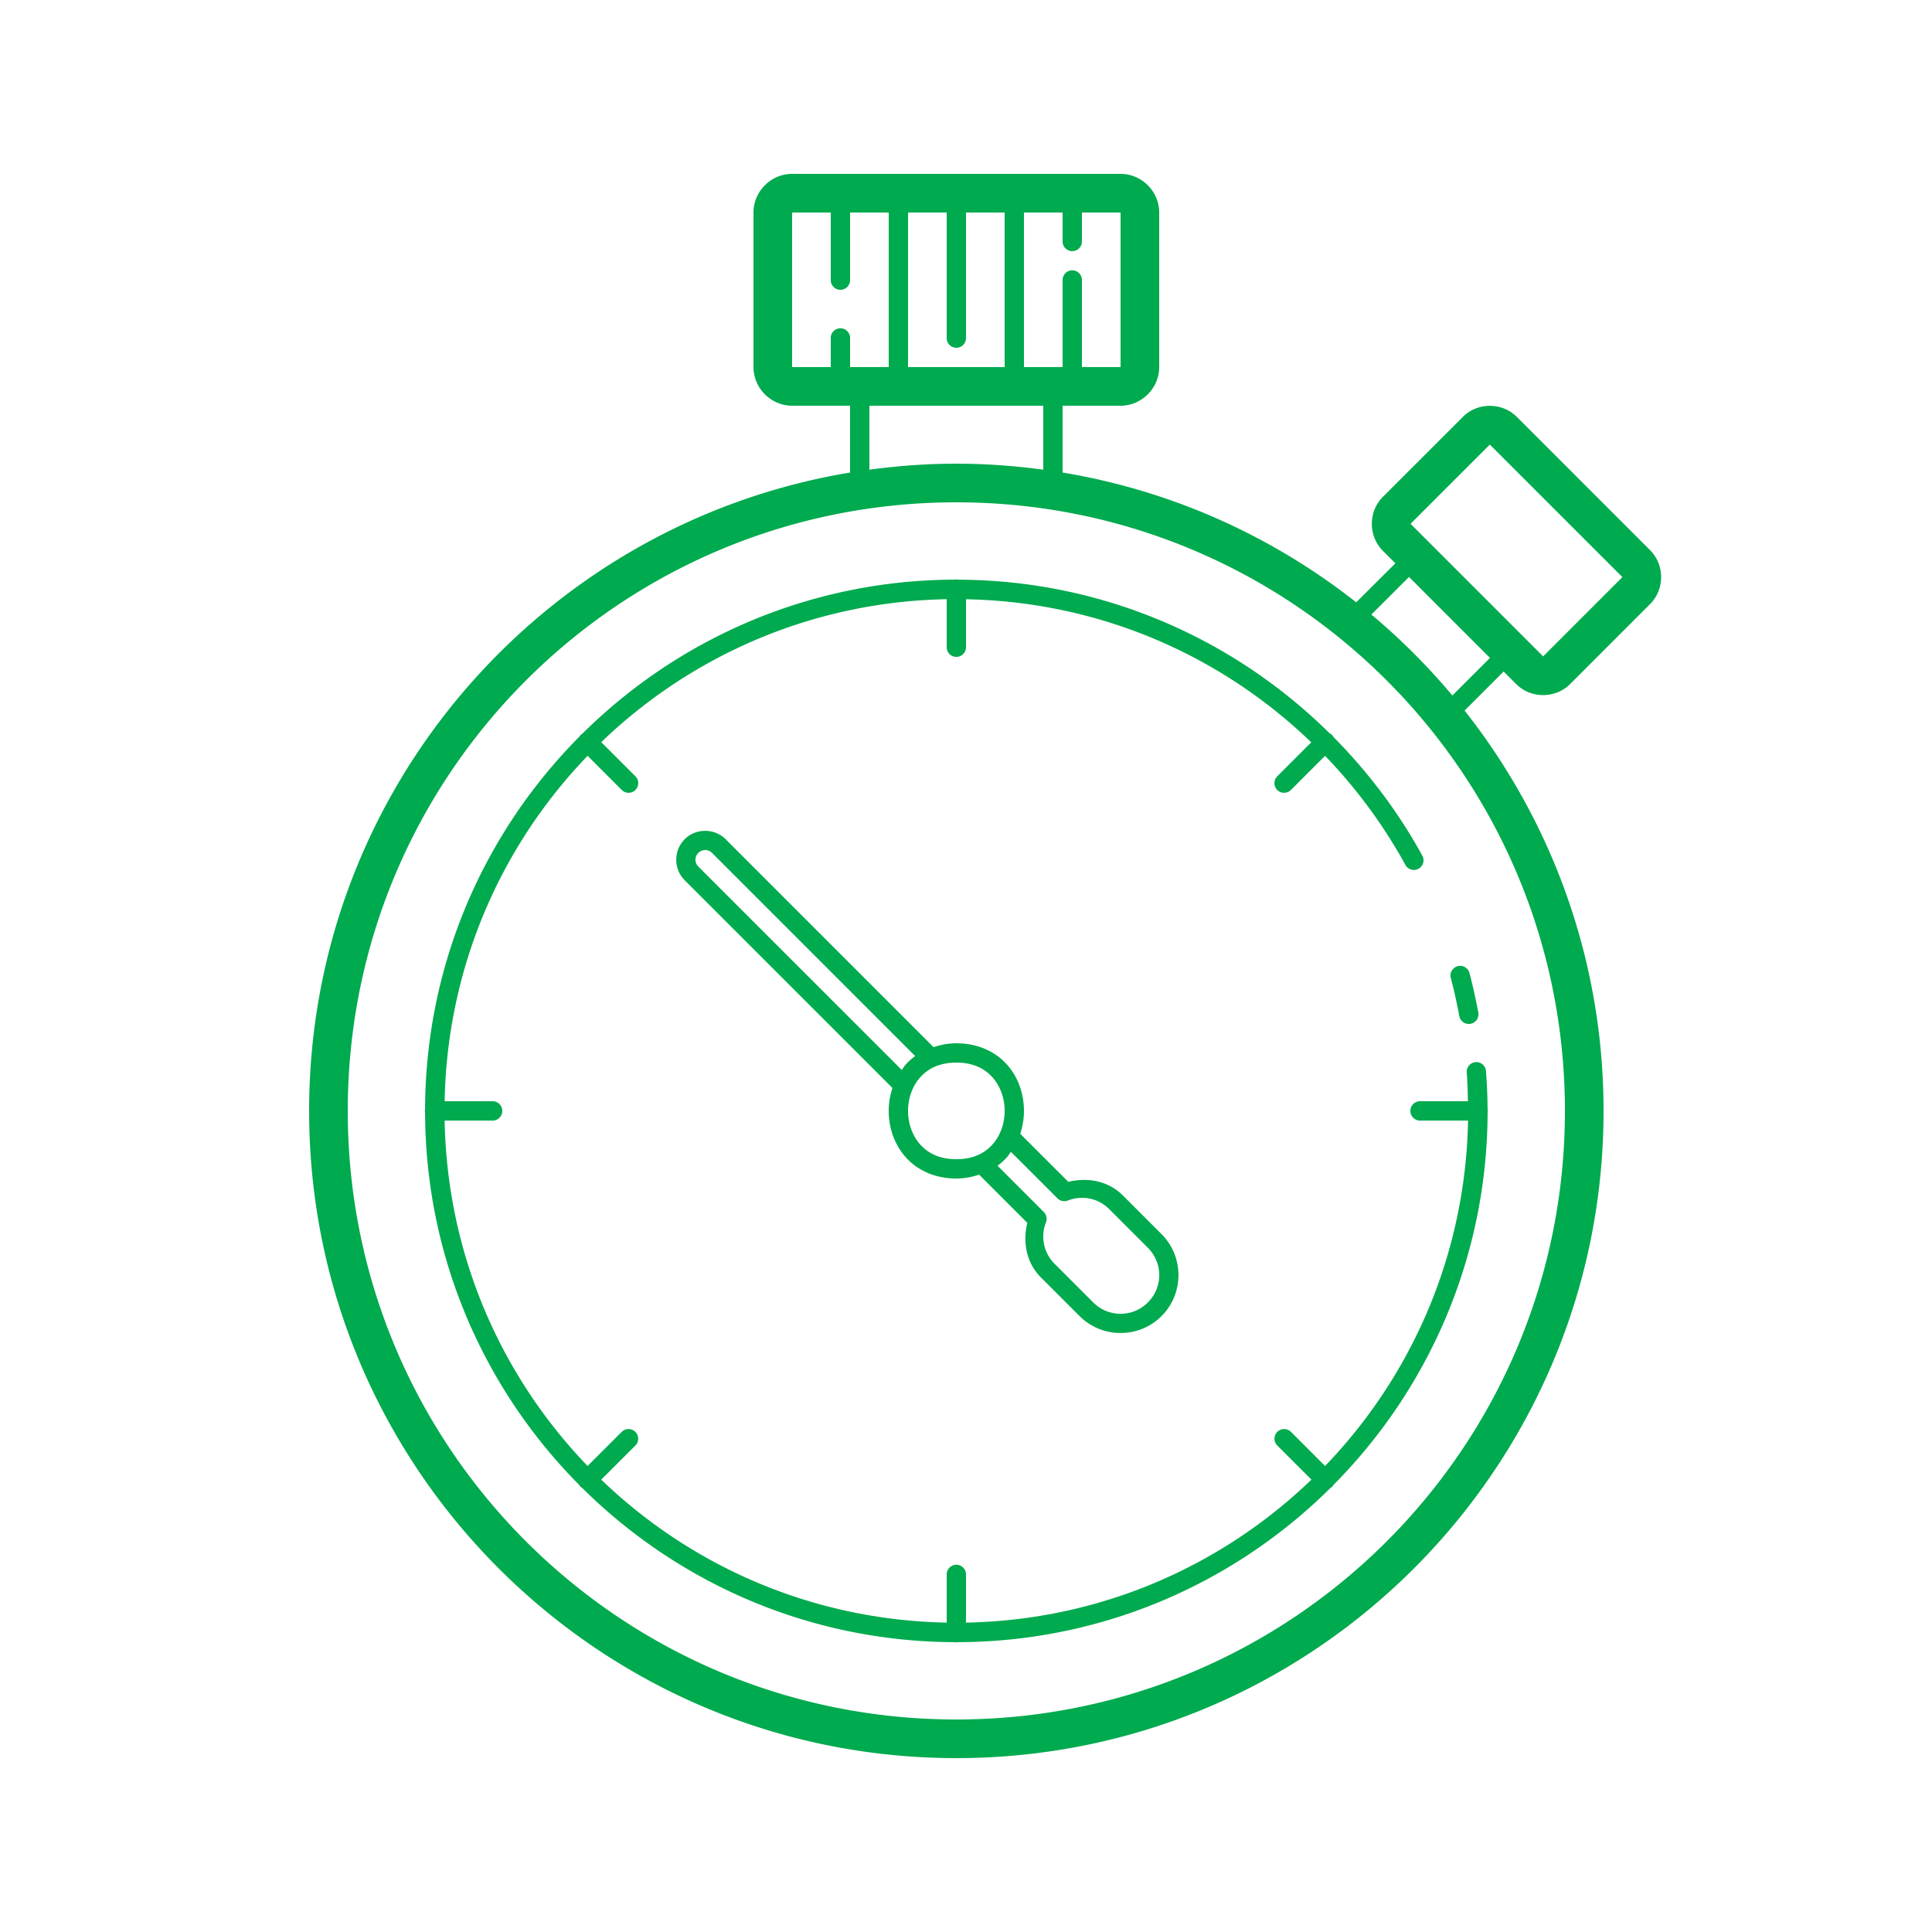 ﻿<?xml version="1.0" encoding="utf-8"?>
<svg xmlns="http://www.w3.org/2000/svg" viewBox="0 0 100 100" width="400" height="400">
  <path d="M41 9C39.907 9 39 9.907 39 11L39 19C39 20.093 39.907 21 41 21L44 21L44 24.459C28.124 27.087 16 40.884 16 57.5C16 75.99 31.01 91 49.5 91C67.99 91 83 75.99 83 57.5C83 49.678 80.307 42.483 75.807 36.779L77.828 34.758L78.477 35.406C79.239 36.169 80.507 36.169 81.27 35.406L85.406 31.268C86.17 30.504 86.17 29.24 85.408 28.477L85.408 28.475L85.406 28.475L78.51 21.578C78.128 21.197 77.621 21.006 77.113 21.006C76.606 21.006 76.098 21.197 75.717 21.578L71.578 25.717C70.815 26.479 70.815 27.747 71.578 28.51L72.225 29.156L70.197 31.176C65.864 27.763 60.674 25.398 55 24.459L55 21L58 21C59.093 21 60 20.093 60 19L60 11C60 9.907 59.093 9 58 9L41 9 z M 41 11L43 11L43 14.5 A 0.5 0.5 0 1 0 44 14.5L44 11L46 11L46 19L44 19L44 17.5 A 0.5 0.5 0 0 0 43.492 16.992 A 0.5 0.5 0 0 0 43 17.5L43 19L41 19L41 11 z M 47 11L49 11L49 17.5 A 0.5 0.5 0 1 0 50 17.5L50 11L52 11L52 19L47 19L47 11 z M 53 11L55 11L55 12.5 A 0.5 0.5 0 1 0 56 12.5L56 11L58 11L58 19L56 19L56 14.5 A 0.5 0.5 0 0 0 55.492 13.992 A 0.5 0.5 0 0 0 55 14.5L55 19L53 19L53 11 z M 45 21L54 21L54 24.311C52.527 24.112 51.027 24 49.5 24C47.973 24 46.473 24.112 45 24.311L45 21 z M 77.113 23.01L83.975 29.871L79.873 33.975L73.01 27.113L77.113 23.01 z M 49.5 26C66.909 26 81 40.091 81 57.5C81 74.909 66.909 89 49.5 89C32.091 89 18 74.909 18 57.5C18 40.091 32.091 26 49.5 26 z M 72.932 29.863L77.121 34.053L75.174 35.998C73.902 34.481 72.5 33.079 70.982 31.809L72.932 29.863 z M 49.492 29.992 A 0.5 0.5 0 0 0 49.402 30.002C41.892 30.028 35.09 33.069 30.141 37.977 A 0.5 0.5 0 0 0 29.98 38.137C25.07 43.087 22.027 49.892 22.002 57.406 A 0.5 0.5 0 0 0 22.002 57.408 A 0.5 0.5 0 0 0 22.002 57.598C22.028 65.106 25.068 71.905 29.973 76.854 A 0.5 0.5 0 0 0 30.145 77.025C35.094 81.932 41.896 84.973 49.406 84.998 A 0.5 0.5 0 0 0 49.408 84.998 A 0.5 0.5 0 0 0 49.598 84.998C57.106 84.972 63.905 81.932 68.854 77.027 A 0.5 0.5 0 0 0 69.025 76.855C73.932 71.906 76.973 65.102 76.998 57.592 A 0.5 0.5 0 0 0 76.996 57.391C76.993 56.739 76.963 56.096 76.916 55.463 A 0.5 0.5 0 1 0 75.92 55.537C75.956 56.024 75.969 56.512 75.98 57L73.5 57 A 0.5 0.5 0 1 0 73.5 58L75.986 58C75.857 64.942 73.066 71.227 68.586 75.879L66.824 74.117 A 0.5 0.5 0 0 0 66.465 73.967 A 0.5 0.5 0 0 0 66.117 74.824L67.879 76.586C63.227 81.066 56.942 83.857 50 83.986L50 81.5 A 0.5 0.5 0 0 0 49.492 80.992 A 0.5 0.5 0 0 0 49 81.5L49 83.986C42.058 83.857 35.773 81.066 31.121 76.586L32.883 74.824 A 0.5 0.5 0 0 0 32.52 73.967 A 0.5 0.5 0 0 0 32.176 74.117L30.414 75.879C25.934 71.227 23.143 64.942 23.014 58L25.5 58 A 0.5 0.5 0 1 0 25.5 57L23.014 57C23.143 50.058 25.934 43.773 30.414 39.121L32.176 40.883 A 0.5 0.5 0 1 0 32.883 40.176L31.121 38.414C35.773 33.934 42.058 31.143 49 31.014L49 33.5 A 0.5 0.5 0 1 0 50 33.5L50 31.018C56.941 31.147 63.22 33.94 67.871 38.422L66.117 40.176 A 0.5 0.5 0 1 0 66.824 40.883L68.586 39.121C70.2 40.798 71.597 42.685 72.729 44.74 A 0.5 0.5 0 1 0 73.604 44.26C72.369 42.018 70.823 39.97 69.037 38.164 A 0.5 0.5 0 0 0 68.82 37.955C63.877 33.067 57.099 30.033 49.607 30.004 A 0.5 0.5 0 0 0 49.492 29.992 z M 36.5 43.004C36.115 43.004 35.73 43.148 35.439 43.439C34.858 44.021 34.857 44.98 35.439 45.561L46.193 56.314C46.068 56.697 46 57.099 46 57.5C46 58.361 46.285 59.229 46.877 59.895C47.469 60.56 48.375 61 49.5 61C49.931 61 50.318 60.918 50.68 60.801L53.174 63.295C52.933 64.28 53.112 65.355 53.879 66.121L55.879 68.121C57.046 69.288 58.953 69.288 60.121 68.121C61.289 66.954 61.288 65.045 60.121 63.877L58.121 61.877C57.355 61.111 56.281 60.932 55.297 61.172L52.807 58.684C52.932 58.301 53 57.9 53 57.5C53 56.639 52.715 55.771 52.123 55.105C51.531 54.44 50.625 54 49.5 54C49.069 54 48.682 54.082 48.32 54.199L37.561 43.439C37.27 43.149 36.885 43.004 36.5 43.004 z M 36.5 43.996C36.627 43.996 36.753 44.046 36.854 44.146L47.369 54.662C47.188 54.795 47.022 54.942 46.877 55.105C46.8 55.192 46.742 55.29 46.676 55.383L36.146 44.854C35.947 44.655 35.946 44.347 36.146 44.146C36.246 44.047 36.373 43.996 36.5 43.996 z M 75.588 49.992 A 0.5 0.5 0 0 0 75.537 49.994 A 0.5 0.5 0 0 0 75.096 50.629C75.267 51.268 75.408 51.925 75.533 52.592 A 0.5 0.5 0 1 0 76.516 52.408C76.387 51.725 76.241 51.044 76.061 50.371 A 0.5 0.5 0 0 0 75.588 49.992 z M 49.5 55C50.375 55 50.969 55.31 51.377 55.77C51.785 56.229 52 56.861 52 57.5C52 58.139 51.785 58.771 51.377 59.23C50.969 59.69 50.375 60 49.5 60C48.625 60 48.031 59.69 47.623 59.23C47.215 58.771 47 58.139 47 57.5C47 56.861 47.215 56.229 47.623 55.77C48.031 55.31 48.625 55 49.5 55 z M 52.324 59.617L54.736 62.027 A 0.5 0.5 0 0 0 55.271 62.139C55.989 61.858 56.831 62.001 57.414 62.584L59.414 64.584C60.199 65.37 60.2 66.629 59.414 67.414C58.628 68.199 57.371 68.199 56.586 67.414L54.586 65.414C54.003 64.832 53.858 63.987 54.139 63.27 A 0.5 0.5 0 0 0 54.027 62.734L51.631 60.338C51.812 60.205 51.978 60.058 52.123 59.895C52.2 59.808 52.258 59.71 52.324 59.617 z" fill="#00AA4E" />
</svg>